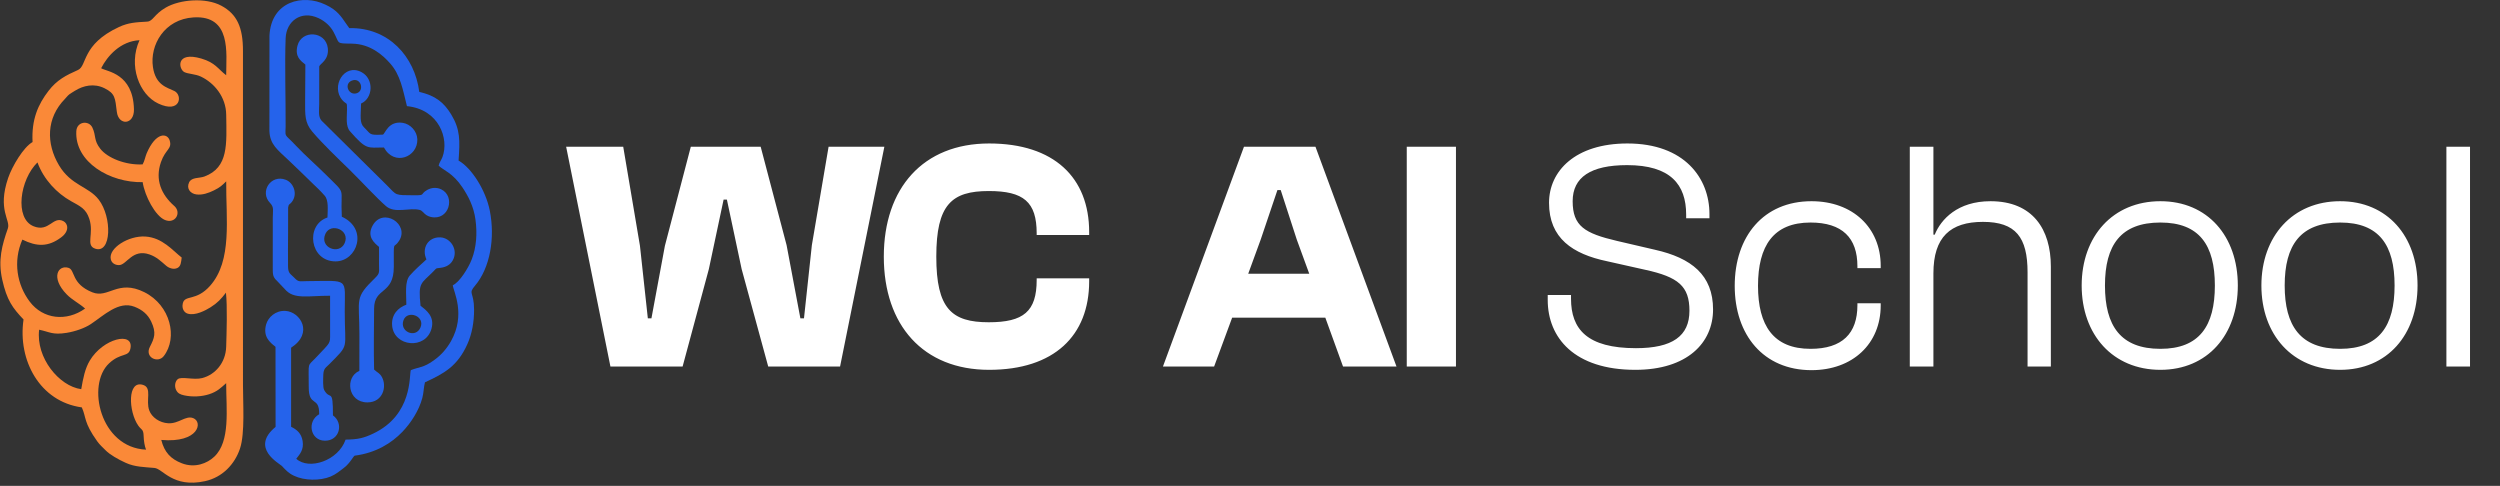 <svg width="777" height="151" viewBox="0 0 777 151" fill="none" xmlns="http://www.w3.org/2000/svg">
<rect x="0" y="0" width="777" height="151" fill="#333333" stroke="none"/>
<path d="M212.153 113.923H189.723L175.958 45.611H193.699L198.899 76.402L201.346 98.935H202.467L206.648 76.402L214.702 45.611H236.419L244.474 76.198L248.756 98.935H249.878L252.325 76.198L257.525 45.611H274.858L261.093 113.923H238.764L230.506 83.641L225.918 62.026H224.898L220.31 83.641L212.153 113.923ZM307.416 114.942C286.923 114.942 274.688 101.076 274.688 79.767C274.688 58.458 286.923 44.591 307.416 44.591C327.604 44.591 338.514 55.195 338.514 72.12V73.038H322.2V72.528C322.2 62.74 318.122 59.375 307.314 59.375C295.793 59.375 291.001 63.556 291.001 79.767C291.001 95.978 295.793 100.159 307.314 100.159C318.122 100.159 322.2 96.794 322.2 87.006V86.496H338.514V87.414C338.514 104.339 327.604 114.942 307.416 114.942ZM377.345 113.923H361.44L386.623 45.611H408.85L434.034 113.923H417.415L411.909 98.731H382.953L377.345 113.923ZM391.823 74.465L387.949 85.069H406.913L403.039 74.465L398.043 59.069H397.023L391.823 74.465ZM452.513 113.923H437.219V45.611H452.513V113.923ZM508.255 114.942C489.29 114.942 481.032 104.951 481.032 93.225V91.696H488.271V92.817C488.271 102.3 493.267 108.213 508.458 108.213C519.776 108.213 525.078 104.441 525.078 96.59C525.078 88.943 521.611 86.088 511.313 83.845L499.486 81.194C488.781 78.951 481.44 74.057 481.44 63.046C481.44 53.156 489.596 44.591 505.808 44.591C523.548 44.591 531.297 55.399 531.297 66.512V67.838H524.058V66.716C524.058 57.336 519.164 51.321 505.706 51.321C494.388 51.321 488.781 55.093 488.781 62.536C488.781 70.285 492.553 72.528 502.545 74.873L514.372 77.626C525.689 80.175 532.419 85.477 532.419 96.182C532.419 106.582 524.364 114.942 508.255 114.942ZM563.009 115.044C548.123 115.044 539.151 104.135 539.151 88.841C539.151 73.445 548.123 62.536 563.009 62.536C575.856 62.536 584.522 70.795 584.522 82.622V83.335H577.283V82.724C577.283 73.955 572.593 69.163 562.703 69.163C551.182 69.163 546.39 76.402 546.39 88.841C546.39 101.178 551.182 108.417 562.703 108.417C572.593 108.417 577.283 103.625 577.283 94.857V94.245H584.522V94.959C584.522 106.786 575.856 115.044 563.009 115.044ZM600.904 113.923H593.563V45.611H600.904V72.936H601.312C603.249 68.144 608.449 62.536 618.645 62.536C631.797 62.536 637.405 71.304 637.405 82.826V113.923H630.166V84.661C630.166 73.751 626.496 68.959 616.3 68.959C606.206 68.959 600.904 73.649 600.904 84.967V113.923ZM671.453 114.942C656.67 114.942 646.984 104.033 646.984 88.739C646.984 73.445 656.67 62.536 671.453 62.536C686.135 62.536 695.516 73.445 695.516 88.739C695.516 104.033 686.135 114.942 671.453 114.942ZM671.453 108.417C683.586 108.417 688.379 101.28 688.379 88.739C688.379 76.198 683.586 69.163 671.453 69.163C659.117 69.163 654.223 76.198 654.223 88.739C654.223 101.28 659.117 108.417 671.453 108.417ZM727.311 114.942C712.527 114.942 702.841 104.033 702.841 88.739C702.841 73.445 712.527 62.536 727.311 62.536C741.993 62.536 751.373 73.445 751.373 88.739C751.373 104.033 741.993 114.942 727.311 114.942ZM727.311 108.417C739.444 108.417 744.236 101.28 744.236 88.739C744.236 76.198 739.444 69.163 727.311 69.163C714.974 69.163 710.08 76.198 710.08 88.739C710.08 101.28 714.974 108.417 727.311 108.417ZM767.681 113.923H760.34V45.611H767.681V113.923Z" fill="white"/>
<path fill-rule="evenodd" clip-rule="evenodd" d="M70.295 23.385C67.757 21.449 66.933 19.472 62.583 18.2C54.516 15.842 55.473 21.499 57.299 22.411C58.488 23.004 60.708 22.987 62.411 23.792C66.561 25.755 70.227 30.083 70.304 35.626C70.432 44.78 71.076 52.028 63.556 54.852C61.937 55.46 59.591 55.023 58.792 56.647C57.866 58.53 59.089 60.161 61.005 60.425C62.959 60.693 64.912 59.936 66.434 59.199C68.451 58.222 69.007 57.621 70.306 56.363C70.203 67.968 72.257 81.001 65.281 88.843C60.94 93.724 57.441 91.53 56.814 94.287C56.436 95.951 57.242 97.148 58.332 97.479C60.704 98.201 63.928 96.451 65.421 95.517C67.549 94.187 68.769 92.896 70.224 90.954C70.691 95.065 70.432 103.404 70.297 107.793C70.146 112.723 66.9 116.454 62.852 117.501C60.191 118.19 56.396 116.913 55.243 117.845C54.487 118.457 54.139 119.899 54.702 121.136C55.195 122.221 55.968 122.6 57.256 122.879C59.807 123.43 62.653 123.283 64.989 122.533C67.593 121.696 68.697 120.481 70.296 119.086C70.297 127.263 71.655 137.171 66.596 141.942C64.371 144.04 60.555 145.559 56.487 143.979C53.117 142.67 51.097 140.623 50.125 136.733C61.794 137.749 63.131 131.151 60.046 129.951C57.7 129.038 55.571 131.757 52.246 131.549C49.602 131.384 47.183 129.735 46.385 127.553C45.243 124.429 47.308 120.614 44.559 119.662C39.504 117.911 39.899 127.923 42.99 132.31C43.964 133.693 44.573 133.311 44.642 135.502C44.69 137.037 44.938 138.619 45.391 139.756C31.083 139.106 26.794 119.569 33.901 112.927C37.633 109.44 40.015 111.147 40.553 108.242C41.534 102.945 32.069 105.15 27.921 112.048C26.422 114.542 25.835 117.536 25.25 120.955C18.365 120.038 11.101 111.151 12.167 102.474C15.457 103.156 16.302 104.153 20.705 103.447C23.407 103.013 26.354 101.968 28.205 100.742C32.285 98.04 36.871 93.415 41.799 95.335C44.225 96.281 45.947 97.709 47.012 99.987C48.632 103.456 48.006 105.037 46.578 107.814C44.887 111.101 49.097 112.996 50.894 110.681C55.325 104.974 53.006 94.864 44.854 90.806C36.613 86.705 33.697 92.865 28.692 90.851C22.083 88.192 23.426 83.916 21.296 83.248C18.066 82.236 15.635 86.263 20.723 91.488C22.43 93.242 24.712 94.335 26.447 95.902C20.718 99.992 13.397 99.299 9.197 93.694C5.309 88.504 3.973 81.29 6.95 74.471C11.409 76.677 14.968 76.816 19.039 73.754C21.688 71.761 21.119 69.462 19.7 68.732C16.424 67.047 15.276 72.263 10.453 70.33C4.428 67.915 6.181 55.795 11.644 50.479C13.596 55.83 17.704 60.058 22.014 62.485C24.797 64.053 26.694 64.77 27.756 68.016C29.292 72.709 26.508 76.256 29.588 77.287C34.632 78.974 34.91 67.539 30.678 62.034C27.513 57.917 22.107 57.676 18.368 51.426C14.266 44.568 14.393 36.653 20.184 30.743C20.646 30.271 20.974 29.76 21.566 29.309C21.928 29.033 22.892 28.458 23.304 28.201C25.859 26.612 29.182 25.803 32.466 27.418C35.826 29.069 35.778 30.476 36.315 34.784C36.857 39.132 41.767 38.843 41.633 33.944C41.329 22.756 33.269 22.306 31.438 21.207C33.354 17.417 37.439 12.782 43.358 12.497C39.777 20.373 43.279 29.408 49.19 32.18C56.147 35.441 56.832 29.551 54.19 28.282C51.843 27.156 48.368 26.451 47.535 20.87C46.507 13.973 51.128 5.954 60.154 5.408C71.939 4.695 70.323 16.452 70.294 23.385H70.295ZM10.122 44.146C7.307 45.719 3.792 51.648 2.545 55.277C-0.892 65.277 3.359 68.383 2.44 71.001C0.61 76.219 -0.654 80.844 0.685 86.87C2.126 93.359 3.956 95.757 7.315 99.296C5.45 112.041 12.424 124.843 25.424 126.615C26.875 129.815 25.943 131.174 30.218 137.159C31.004 138.26 31.811 138.926 32.81 139.95C34.125 141.297 36.734 142.792 39.11 143.864C41.933 145.137 44.682 145.145 48.008 145.437C50.605 145.664 53.724 151.724 63.705 149.547C69.145 148.36 72.954 144.289 74.585 139.43C76.18 134.677 75.508 125.237 75.517 119.668L75.513 15.831C75.525 8.463 73.635 4.389 68.803 1.784C63.918 -0.849 55.898 -0.182 51.519 2.356C47.853 4.48 47.566 6.613 45.752 6.72C42.167 6.932 39.937 7.015 36.937 8.413C25.317 13.827 27.125 20.477 24.233 21.753C20.442 23.427 17.676 24.877 15.098 28.216C11.85 32.423 9.754 37.117 10.122 44.147V44.146Z" fill="#FA8938"/>
<path fill-rule="evenodd" clip-rule="evenodd" d="M107.133 75.53C105.475 79.39 99.154 76.976 101.148 72.653C102.796 69.079 108.884 71.45 107.133 75.53ZM101.775 67.599C94.805 69.904 96.252 81.263 104.303 81.24C111.021 81.22 114.557 71.149 106.236 67.352C105.725 57.734 107.882 60.846 101.253 54.252C98.101 51.117 94.997 48.477 91.907 45.206C91.107 44.36 90.485 43.733 89.646 42.934C88.396 41.743 88.761 41.595 88.773 39.316C88.821 30.643 88.458 19.995 88.779 11.86C88.987 6.573 93.581 3.125 98.962 5.624C100.962 6.554 102.656 8.054 103.672 9.944C105.706 13.723 104.261 13.471 109.407 13.563C115.055 13.664 118.905 17.029 121.306 19.765C124.438 23.334 125.149 27.639 126.476 32.987C136.476 33.982 139.616 43.163 137.527 48.782C137.132 49.845 136.538 50.456 136.332 51.48C137.801 52.948 140.672 53.68 143.696 58.204C145.548 60.976 147.215 64.126 147.777 68.261C148.363 72.569 148.066 76.793 146.648 80.536C145.574 83.372 142.71 87.823 140.723 88.654C140.889 90.468 144.87 97.704 140.167 106.037C138.836 108.394 137.129 110.316 135.157 111.752C134.206 112.446 133.087 113.224 131.779 113.737C130.645 114.182 128.808 114.559 127.672 115.048C127.152 116.785 128.255 128.947 116.005 134.751C113.015 136.168 111.251 136.583 107.408 136.63C105.181 143.155 96.055 146.226 92.073 142.585C93.118 141.22 94.52 139.821 94.046 137.021C93.645 134.649 92.247 133.514 90.474 132.642L90.473 108.067C97.542 103.5 93.343 96.924 88.749 96.631C85.688 96.436 83.324 98.566 82.697 100.894C81.701 104.594 83.785 106.341 85.629 107.784L85.652 132.683C77.666 139.223 86.793 144.001 87.614 144.838C88.834 146.081 89.518 146.987 91.392 147.876C94.591 149.394 99.419 149.485 102.754 148.108C104.393 147.431 105.724 146.294 106.871 145.423C108.873 143.903 109.775 141.809 110.246 141.616C116.852 140.773 121.723 137.692 125.069 134.208C127.658 131.513 130.2 127.653 131.257 123.694C131.686 122.089 131.674 120.369 132.078 118.819C137.997 116.095 142.186 113.861 145.291 106.889C146.668 103.796 147.368 100.088 147.345 96.181C147.311 90.573 145.412 91.415 147.606 88.83C152.348 83.243 153.903 73.967 152.239 65.516C150.981 59.128 146.579 52.198 142.522 49.903C142.958 43.702 143.087 40.298 140.261 35.617C138.101 32.039 135.427 29.683 130.315 28.574C128.872 17.478 120.736 8.515 108.548 8.734C107.053 6.801 106.09 4.63 103.495 2.771C102.712 2.21 102.055 1.885 101.128 1.436C94.238 -1.904 84.298 0.297 83.749 11.066L83.732 40.691C83.877 44.874 86.209 46.514 89.631 49.743C92.259 52.223 94.667 54.582 97.26 57.112C98.434 58.256 99.517 59.214 100.905 60.811C102.168 62.265 101.848 65.118 101.776 67.599H101.775Z" fill="#2563EB"/>
<path fill-rule="evenodd" clip-rule="evenodd" d="M102.593 91.911C102.574 95.781 102.566 99.673 102.596 103.542C102.623 106.986 102.75 106.262 98.391 110.934C95.339 114.204 95.996 112.041 95.955 120.235C95.923 126.657 99.274 122.954 99.202 128.747C95.337 130.924 96.406 136.879 100.906 136.972C105.582 137.067 106.886 131.518 103.478 129.104C103.491 120.304 102.645 124.638 100.761 121.234C100.291 120.384 100.445 117.729 100.479 116.555C100.539 114.524 101.231 114.311 102.343 113.19C108.725 106.748 107.141 108.941 107.147 96.749C107.151 86.147 108.693 87.299 95.532 87.374C93.059 87.388 92.822 87.752 91.505 86.353C90.358 85.133 89.563 85.078 89.524 82.907C89.462 79.356 89.53 75.697 89.538 72.135L89.55 64.493C89.753 63.239 89.951 63.742 90.702 62.771C92.621 60.291 91.245 56.825 88.844 55.886C84.196 54.068 80.579 59.598 83.931 63.081C85.244 64.446 84.784 65.375 84.78 67.608L84.772 83.177C84.764 85.347 84.8 86.098 86.067 87.266L88.536 89.875C91.293 93.169 95.775 91.901 102.594 91.912L102.593 91.911Z" fill="#2563EB"/>
<path fill-rule="evenodd" clip-rule="evenodd" d="M94.909 20.075C94.888 23.843 94.845 27.619 94.833 31.392C94.819 35.69 94.696 38.132 97.049 40.905C100.231 44.657 104.962 49.175 108.523 52.637C111.576 55.606 117.292 61.781 119.993 64.084C122.798 66.476 127.269 64.399 130.497 65.262C131.533 65.539 131.88 66.979 133.914 67.433C139.594 68.7 141.649 61.004 137.12 58.838C135.711 58.164 134.086 58.294 132.801 59.02C130.374 60.393 132.44 60.722 128.648 60.693C122.571 60.645 123.444 60.826 120.258 57.6L99.918 37.48C98.828 36.191 99.205 34.298 99.209 32.241C99.215 28.374 99.212 24.508 99.216 20.641C99.404 19.826 102.306 18.69 101.885 14.979C101.275 9.614 93.733 9.187 92.455 14.206C91.6 17.564 93.378 18.857 94.909 20.075Z" fill="#2563EB"/>
<path fill-rule="evenodd" clip-rule="evenodd" d="M117.803 76.742C117.841 78.497 117.79 80.277 117.799 82.039C117.813 84.671 118.097 84.906 116.58 86.383C110.08 92.712 111.684 92.678 111.704 103.823C111.711 107.637 111.709 111.457 111.686 115.271C107.178 117.154 108.016 125.08 114.209 125.065C119.017 125.053 120.329 120.106 118.685 117.17C117.951 115.86 117.346 115.889 116.271 114.857C116.109 108.656 116.241 102.123 116.271 95.89C116.303 89.177 122.405 91.73 122.396 82.887C122.387 73.927 122.186 77.712 124.025 74.867C127.396 69.655 119.014 64.328 115.82 70.088C113.889 73.57 116.396 75.534 117.803 76.742Z" fill="#2563EB"/>
<path fill-rule="evenodd" clip-rule="evenodd" d="M44.342 56.613C44.988 60.911 48.257 67.124 51.26 68.367C54.488 69.703 56.524 66.087 54.148 64.002C50.195 60.534 48.105 55.929 50.027 50.377C51.423 46.342 53.561 46.333 52.737 43.655C52.027 41.346 48.485 40.877 45.577 47.667C45.164 48.634 44.938 50.069 44.323 51.094C39.007 51.368 33.41 49.1 31.178 46.245C29.056 43.529 29.937 42.255 28.717 39.66C27.618 37.322 23.884 37.7 23.717 40.771C23.194 50.403 34.207 56.837 44.343 56.612L44.342 56.613Z" fill="#FA8938"/>
<path fill-rule="evenodd" clip-rule="evenodd" d="M109.317 25.067C112.169 23.907 113.35 28.124 110.921 28.962C108.379 29.839 106.767 26.105 109.317 25.067ZM119.329 45.839C122.496 51.739 129.88 48.843 129.706 43.293C129.626 40.762 127.55 38.556 125.207 38.185C120.693 37.472 119.74 41.504 119.016 41.837C114.539 42.052 115.409 41.787 113.118 39.553C111.663 38.134 112.163 35.947 112.213 32.181C115.934 30.566 116.323 24.57 112.386 22.437C106.967 19.501 102.675 26.964 106.47 31.193C107.751 32.619 107.867 31.449 107.856 33.917C107.846 36.391 107.369 39.187 108.765 40.783C113.981 46.744 114.195 45.841 119.329 45.84V45.839Z" fill="#2563EB"/>
<path fill-rule="evenodd" clip-rule="evenodd" d="M130.657 101.843C129.121 105.288 124.054 103.046 125.422 99.478C126.667 96.234 132.265 98.236 130.657 101.843ZM132.538 80.622C130.973 82.033 128.794 83.998 127.388 85.601C125.705 87.52 126.311 91.51 126.293 94.695C123.784 95.601 121.56 97.732 121.878 101.239C122.472 107.779 132.257 108.764 134.098 102.199C135.152 98.444 132.61 96.479 130.71 95.052C129.92 87.552 130.823 88.32 134.808 84.242C135.794 83.233 135.315 83.443 136.84 83.252C138.743 83.014 140.016 82.227 140.757 80.85C142.489 77.627 140.044 73.897 136.844 73.771C133.051 73.623 130.947 77.136 132.537 80.623L132.538 80.622Z" fill="#2563EB"/>
<path fill-rule="evenodd" clip-rule="evenodd" d="M56.471 80.043C53.688 77.9 50.517 73.853 45.175 73.513C39.978 73.181 33.641 77.129 34.433 80.576C34.714 81.799 35.779 82.394 36.984 82.394C39.367 82.393 41.101 77.221 46.457 79.079C48.726 79.866 50.13 81.301 51.671 82.612C52.455 83.279 53.934 83.896 55.155 83.279C56.215 82.743 56.268 81.585 56.471 80.043L56.471 80.043Z" fill="#FA8938"/>
</svg>
